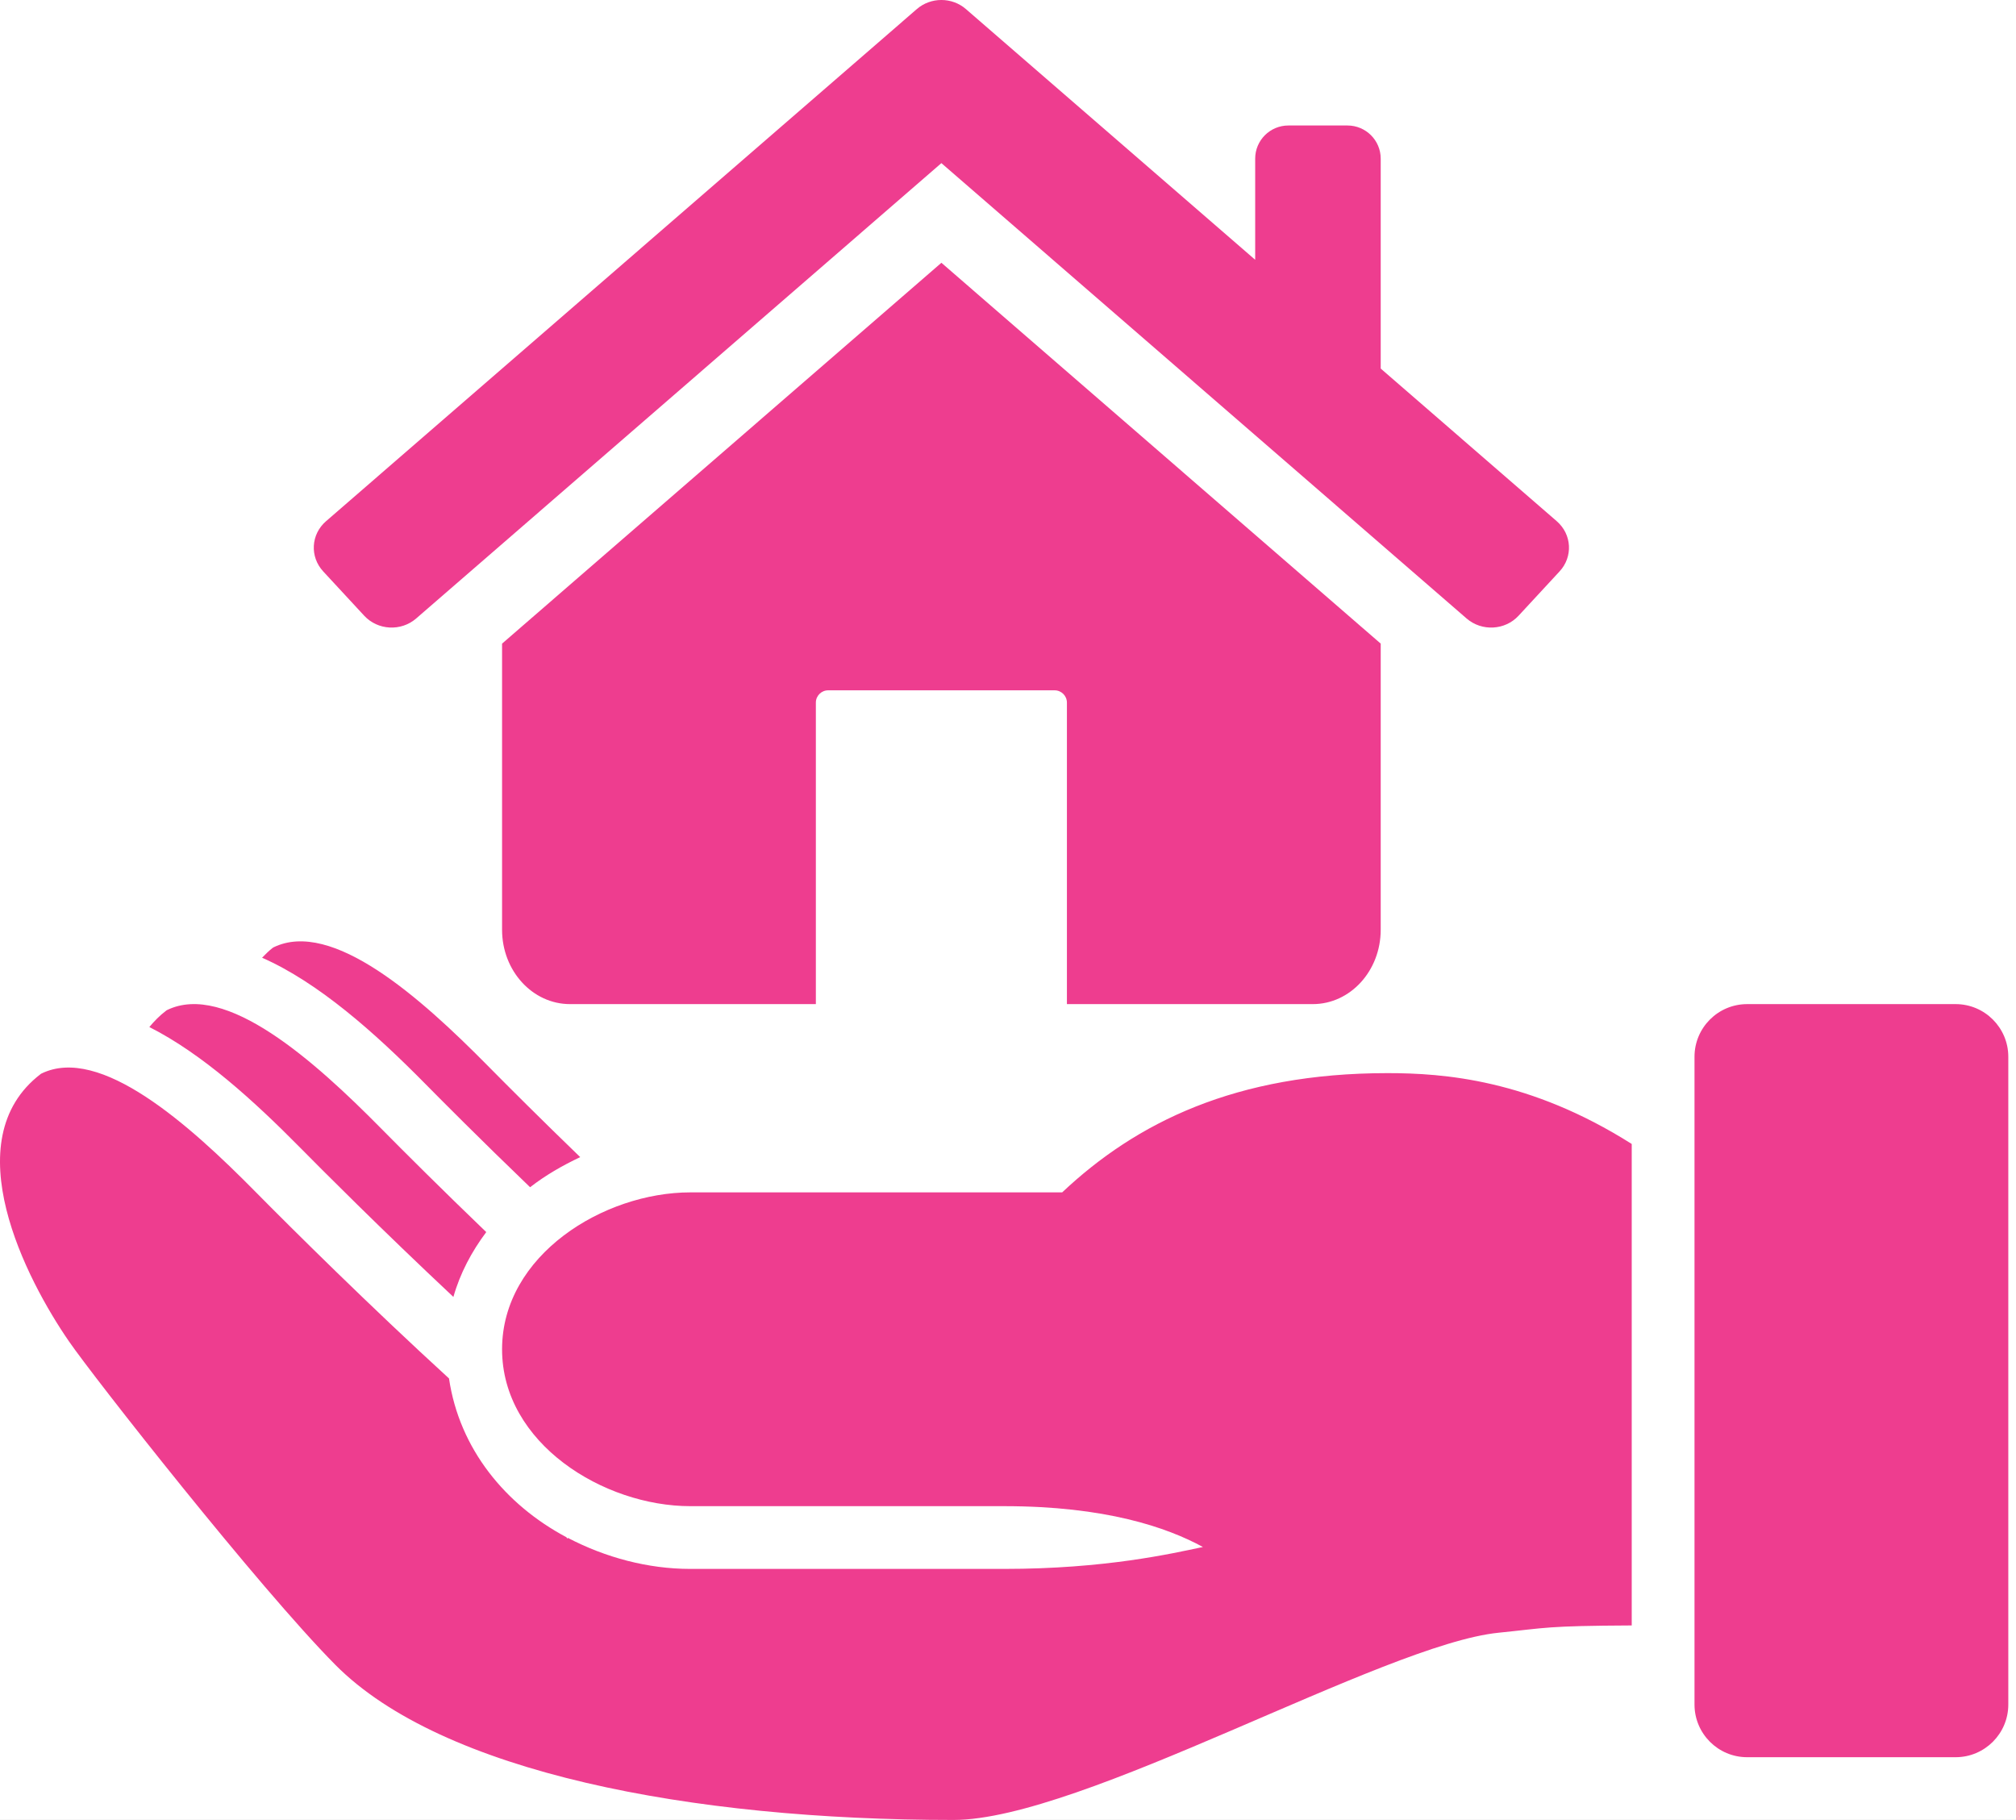 <?xml version="1.0" encoding="UTF-8"?>
<svg width="72px" height="65px" viewBox="0 0 72 65" version="1.1" xmlns="http://www.w3.org/2000/svg" xmlns:xlink="http://www.w3.org/1999/xlink">
    <rect x="0" y="0" width="72" height="65" fill="#333333" stroke="none"/>
    <title>icon/about2</title>
    <defs>
        <path d="M0,0 L1440,0 L1440,1206 L0,1206 L0,0 Z" id="path-1"></path>
        <path d="M0,0 L71.725,0 L71.725,65 L0,65 L0,0 Z" id="path-2"></path>
    </defs>
    <g id="File-Prep" stroke="none" stroke-width="1" fill="none" fill-rule="evenodd">
        <g id="Asset-Board" transform="translate(-789, -104)" xlink:href="#path-1">
            <use fill="#FFFFFF" fill-rule="evenodd" xlink:href="#path-1"></use>
            <g id="icon/about2" transform="translate(789, 104)" xlink:href="#path-2" fill="#EE3D8F" fill-rule="nonzero">
                <path d="M69.844,35.862 L62.398,35.862 C61.36,35.862 60.518,36.705 60.518,37.742 L60.518,60.878 C60.518,61.916 61.36,62.759 62.398,62.759 L69.844,62.759 C70.882,62.759 71.725,61.916 71.725,60.878 L71.725,37.742 C71.725,36.705 70.882,35.862 69.844,35.862 Z M15.199,38.72 C13.37,36.864 11.365,35.089 9.36,34.205 C9.478,34.085 9.598,33.962 9.74,33.852 C9.754,33.842 9.76,33.842 9.767,33.835 C11.861,32.813 15.033,35.645 17.41,38.053 C18.157,38.81 19.339,39.99 20.722,41.327 C20.087,41.627 19.481,41.975 18.932,42.402 C17.156,40.695 15.742,39.27 15.199,38.72 Z M58.276,40.857 L58.276,58.053 C55.194,58.068 55.251,58.138 53.522,58.313 C49.411,58.725 38.633,65 34.054,65 C24.655,65 15.786,63.301 11.977,59.46 C9.235,56.691 3.34,49.183 2.46,47.903 C0.948,45.71 -1.646,40.728 1.453,38.359 C1.462,38.348 1.471,38.348 1.48,38.342 C3.572,37.32 6.744,40.152 9.119,42.56 C10.465,43.923 13.203,46.64 16.036,49.231 C16.408,51.755 18.056,53.745 20.227,54.901 C20.242,54.916 20.251,54.938 20.267,54.953 L20.28,54.925 C21.622,55.627 23.139,56.034 24.655,56.034 L35.862,56.034 C39.461,56.034 41.838,55.489 42.961,55.251 C41.674,54.548 39.476,53.793 35.862,53.793 C29.138,53.793 24.655,53.793 24.655,53.793 C21.56,53.793 17.931,51.552 17.931,48.19 C17.931,44.827 21.56,42.586 24.655,42.586 L37.935,42.586 C40.577,40.095 44.136,38.327 49.552,38.327 C51.552,38.327 54.634,38.55 58.276,40.857 Z M10.717,40.986 C9.066,39.314 7.221,37.635 5.334,36.681 C5.507,36.473 5.7,36.273 5.936,36.094 C5.945,36.083 5.954,36.083 5.963,36.076 C8.055,35.054 11.227,37.887 13.602,40.294 C14.429,41.132 15.788,42.487 17.366,44.004 C16.846,44.7 16.434,45.468 16.193,46.32 C13.641,43.928 11.426,41.706 10.717,40.986 Z M13.006,21.989 C13.492,22.514 14.32,22.558 14.862,22.09 L33.621,5.826 L52.379,22.09 C52.922,22.558 53.752,22.514 54.236,21.989 L55.698,20.409 C56.184,19.885 56.14,19.084 55.597,18.614 L49.311,13.163 L49.311,5.666 C49.311,5.014 48.781,4.482 48.124,4.482 L46.014,4.482 C45.357,4.482 44.828,5.014 44.828,5.666 L44.828,9.278 L34.496,0.323 C33.997,-0.108 33.244,-0.108 32.745,0.323 L11.645,18.614 C11.102,19.084 11.058,19.885 11.544,20.409 L13.006,21.989 Z M46.886,35.862 C48.225,35.862 49.311,34.673 49.311,33.207 L49.311,22.987 L33.621,9.385 L17.931,22.987 L17.931,33.207 C17.931,34.673 19.017,35.862 20.357,35.862 L29.138,35.862 L29.138,25.093 C29.138,24.852 29.335,24.655 29.576,24.655 L37.666,24.655 C37.907,24.655 38.104,24.852 38.104,25.093 L38.104,35.862 L46.886,35.862 Z" id="Shape"></path>
            </g>
        </g>
    </g>
</svg>